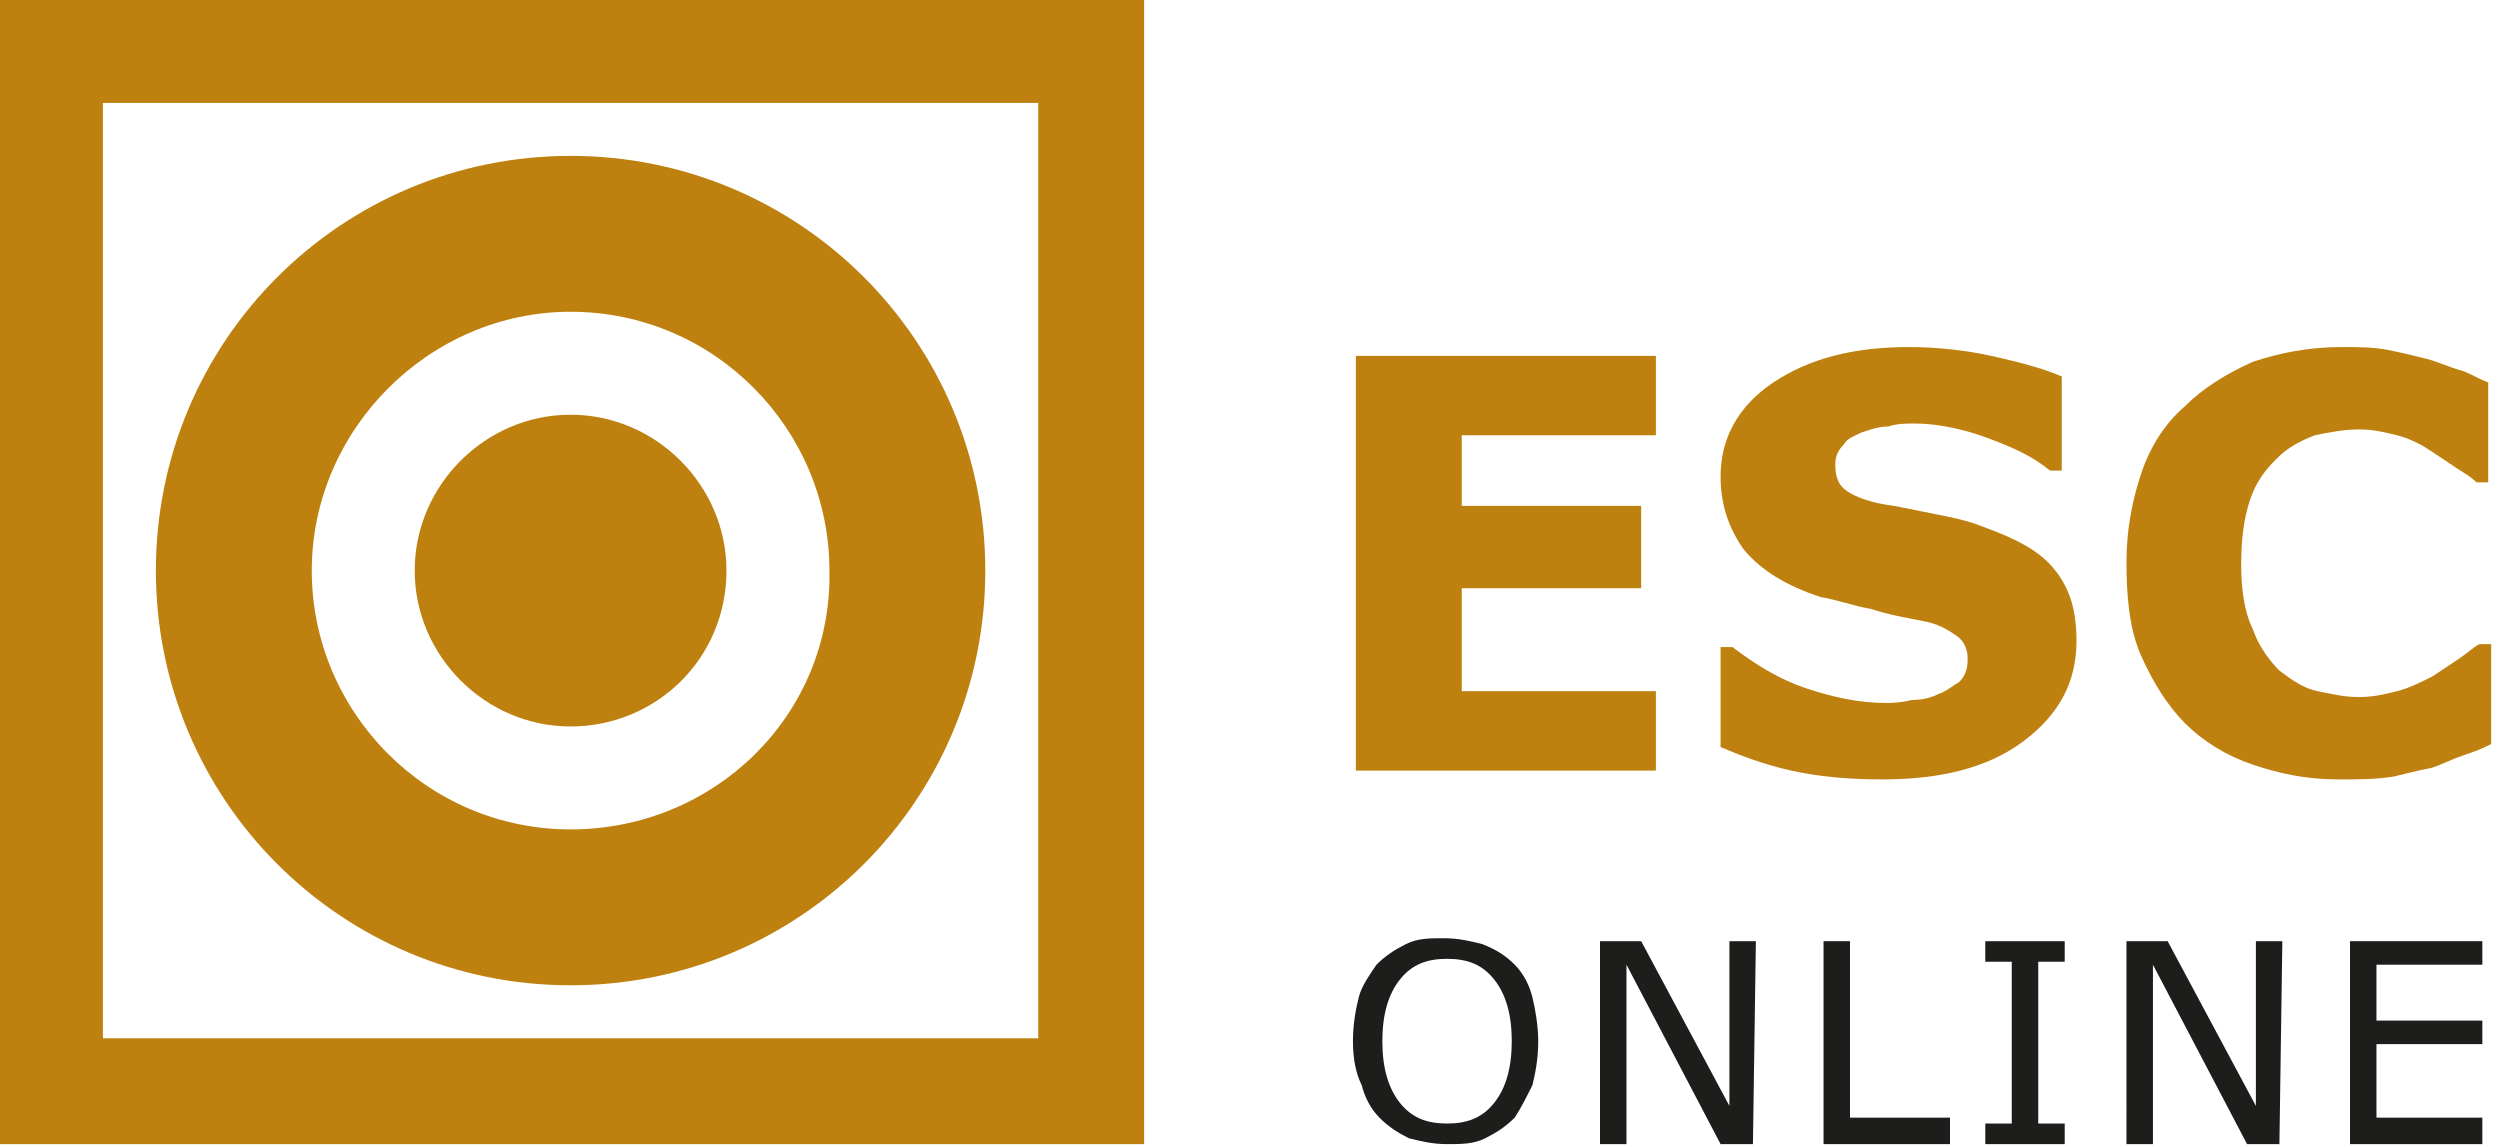 <?xml version="1.0" encoding="utf-8"?>
<!-- Generator: Adobe Illustrator 25.4.1, SVG Export Plug-In . SVG Version: 6.00 Build 0)  -->
<svg version="1.1" id="Слой_1" xmlns="http://www.w3.org/2000/svg" xmlns:xlink="http://www.w3.org/1999/xlink" x="0px" y="0px"
	 viewBox="0 0 85 39" style="enable-background:new 0 0 85 39;" xml:space="preserve">
<style type="text/css">
	.st0{fill:#BE8110;}
	.st1{fill:#1D1D1B;}
</style>
<path class="st0" d="M79.5,26.5c-1.1,0-2-0.2-2.9-0.5c-0.9-0.3-1.7-0.8-2.3-1.4c-0.6-0.6-1.1-1.4-1.5-2.3c-0.4-0.9-0.5-2-0.5-3.2
	c0-1.1,0.2-2.1,0.5-3c0.3-0.9,0.8-1.7,1.5-2.3c0.6-0.6,1.4-1.1,2.3-1.5c0.9-0.3,1.9-0.5,3-0.5c0.6,0,1.1,0,1.6,0.1
	c0.5,0.1,0.9,0.2,1.3,0.3c0.4,0.1,0.8,0.3,1.2,0.4c0.3,0.1,0.6,0.3,0.9,0.4v3.4h-0.4c-0.2-0.2-0.4-0.3-0.7-0.5
	c-0.3-0.2-0.6-0.4-0.9-0.6c-0.3-0.2-0.7-0.4-1.1-0.5c-0.4-0.1-0.8-0.2-1.3-0.2c-0.5,0-1,0.1-1.5,0.2c-0.5,0.2-0.9,0.4-1.3,0.8
	C77,16,76.7,16.4,76.5,17c-0.2,0.6-0.3,1.3-0.3,2.2c0,0.8,0.1,1.6,0.4,2.2c0.2,0.6,0.6,1.1,0.9,1.4c0.4,0.3,0.8,0.6,1.3,0.7
	c0.5,0.1,0.9,0.2,1.4,0.2c0.5,0,0.9-0.1,1.3-0.2c0.4-0.1,0.8-0.3,1.2-0.5c0.3-0.2,0.6-0.4,0.9-0.6c0.3-0.2,0.5-0.4,0.7-0.5h0.4v3.4
	c-0.4,0.2-0.7,0.3-1,0.4c-0.3,0.1-0.7,0.3-1,0.4c-0.5,0.1-0.9,0.2-1.3,0.3C80.8,26.5,80.2,26.5,79.5,26.5L79.5,26.5z"/>
<path class="st0" d="M70.6,21.8c0,1.4-0.6,2.5-1.8,3.4c-1.2,0.9-2.8,1.3-4.8,1.3c-1.2,0-2.2-0.1-3.1-0.3c-0.9-0.2-1.7-0.5-2.4-0.8
	V22h0.4c0.8,0.6,1.6,1.1,2.5,1.4c0.9,0.3,1.8,0.5,2.7,0.5c0.2,0,0.5,0,0.9-0.1c0.4,0,0.7-0.1,0.9-0.2c0.3-0.1,0.5-0.3,0.7-0.4
	c0.2-0.2,0.3-0.4,0.3-0.8c0-0.3-0.1-0.6-0.4-0.8c-0.3-0.2-0.6-0.4-1.2-0.5c-0.5-0.1-1.1-0.2-1.7-0.4c-0.6-0.1-1.1-0.3-1.7-0.4
	c-1.2-0.4-2-0.9-2.6-1.6c-0.5-0.7-0.8-1.5-0.8-2.5c0-1.3,0.6-2.4,1.8-3.2c1.2-0.8,2.7-1.2,4.6-1.2c0.9,0,1.9,0.1,2.8,0.3
	c0.9,0.2,1.7,0.4,2.4,0.7V16h-0.4c-0.6-0.5-1.3-0.8-2.1-1.1c-0.8-0.3-1.7-0.5-2.5-0.5c-0.3,0-0.6,0-0.9,0.1c-0.3,0-0.6,0.1-0.9,0.2
	c-0.2,0.1-0.5,0.2-0.6,0.4c-0.2,0.2-0.3,0.4-0.3,0.7c0,0.4,0.1,0.7,0.4,0.9c0.3,0.2,0.8,0.4,1.6,0.5c0.5,0.1,1,0.2,1.5,0.3
	c0.5,0.1,1,0.2,1.5,0.4c1.1,0.4,1.9,0.8,2.4,1.4C70.4,20,70.6,20.8,70.6,21.8L70.6,21.8z"/>
<path class="st0" d="M56.3,26.2H46.1V12.1h10.2v2.7h-6.6v2.4h6.1V20h-6.1v3.5h6.6V26.2z"/>
<path class="st0" d="M24.7,19.4c0-2.9-2.4-5.3-5.3-5.3c-2.9,0-5.3,2.4-5.3,5.3s2.4,5.3,5.3,5.3C22.3,24.7,24.7,22.4,24.7,19.4z"/>
<path class="st0" d="M0,0v38.9h38.9V0H0z M35.3,35.3H3.5V3.5h31.8V35.3z M19.4,5.3c-7.8,0-14.1,6.3-14.1,14.1
	c0,7.8,6.3,14.1,14.1,14.1c7.8,0,14.1-6.3,14.1-14.1S27.2,5.3,19.4,5.3z M19.4,28.2c-4.9,0-8.8-4-8.8-8.8s4-8.8,8.8-8.8
	c4.9,0,8.8,4,8.8,8.8C28.3,24.3,24.3,28.2,19.4,28.2z"/>
<path class="st1" d="M51.5,32.8c0.3,0.3,0.5,0.7,0.6,1.1c0.1,0.4,0.2,1,0.2,1.5c0,0.6-0.1,1.1-0.2,1.5c-0.2,0.4-0.4,0.8-0.6,1.1
	c-0.3,0.3-0.6,0.5-1,0.7c-0.4,0.2-0.8,0.2-1.3,0.2s-0.9-0.1-1.3-0.2c-0.4-0.2-0.7-0.4-1-0.7c-0.3-0.3-0.5-0.7-0.6-1.1
	C46.1,36.5,46,36,46,35.4s0.1-1.1,0.2-1.5c0.1-0.4,0.4-0.8,0.6-1.1c0.3-0.3,0.6-0.5,1-0.7c0.4-0.2,0.8-0.2,1.3-0.2
	c0.5,0,0.9,0.1,1.3,0.2C50.9,32.3,51.2,32.5,51.5,32.8L51.5,32.8z M51.4,35.4c0-0.9-0.2-1.6-0.6-2.1c-0.4-0.5-0.9-0.7-1.6-0.7
	c-0.7,0-1.2,0.2-1.6,0.7c-0.4,0.5-0.6,1.2-0.6,2.1c0,0.9,0.2,1.6,0.6,2.1c0.4,0.5,0.9,0.7,1.6,0.7c0.7,0,1.2-0.2,1.6-0.7
	C51.2,37,51.4,36.3,51.4,35.4L51.4,35.4z"/>
<path class="st1" d="M59.6,38.9h-1.1l-3.2-6.1v6.1h-0.9V32h1.4l3,5.6V32h0.9L59.6,38.9L59.6,38.9z"/>
<path class="st1" d="M66.3,38.9H62V32h0.9v6h3.4V38.9z"/>
<path class="st1" d="M70.2,38.9h-2.7v-0.7h0.9v-5.5h-0.9V32h2.7v0.7h-0.9v5.5h0.9V38.9z"/>
<path class="st1" d="M77.5,38.9h-1.1l-3.2-6.1v6.1h-0.9V32h1.4l3,5.6V32h0.9L77.5,38.9L77.5,38.9z"/>
<path class="st1" d="M84.4,38.9h-4.5V32h4.5v0.8h-3.6v1.9h3.6v0.8h-3.6v2.5h3.6V38.9L84.4,38.9z"/>
</svg>
